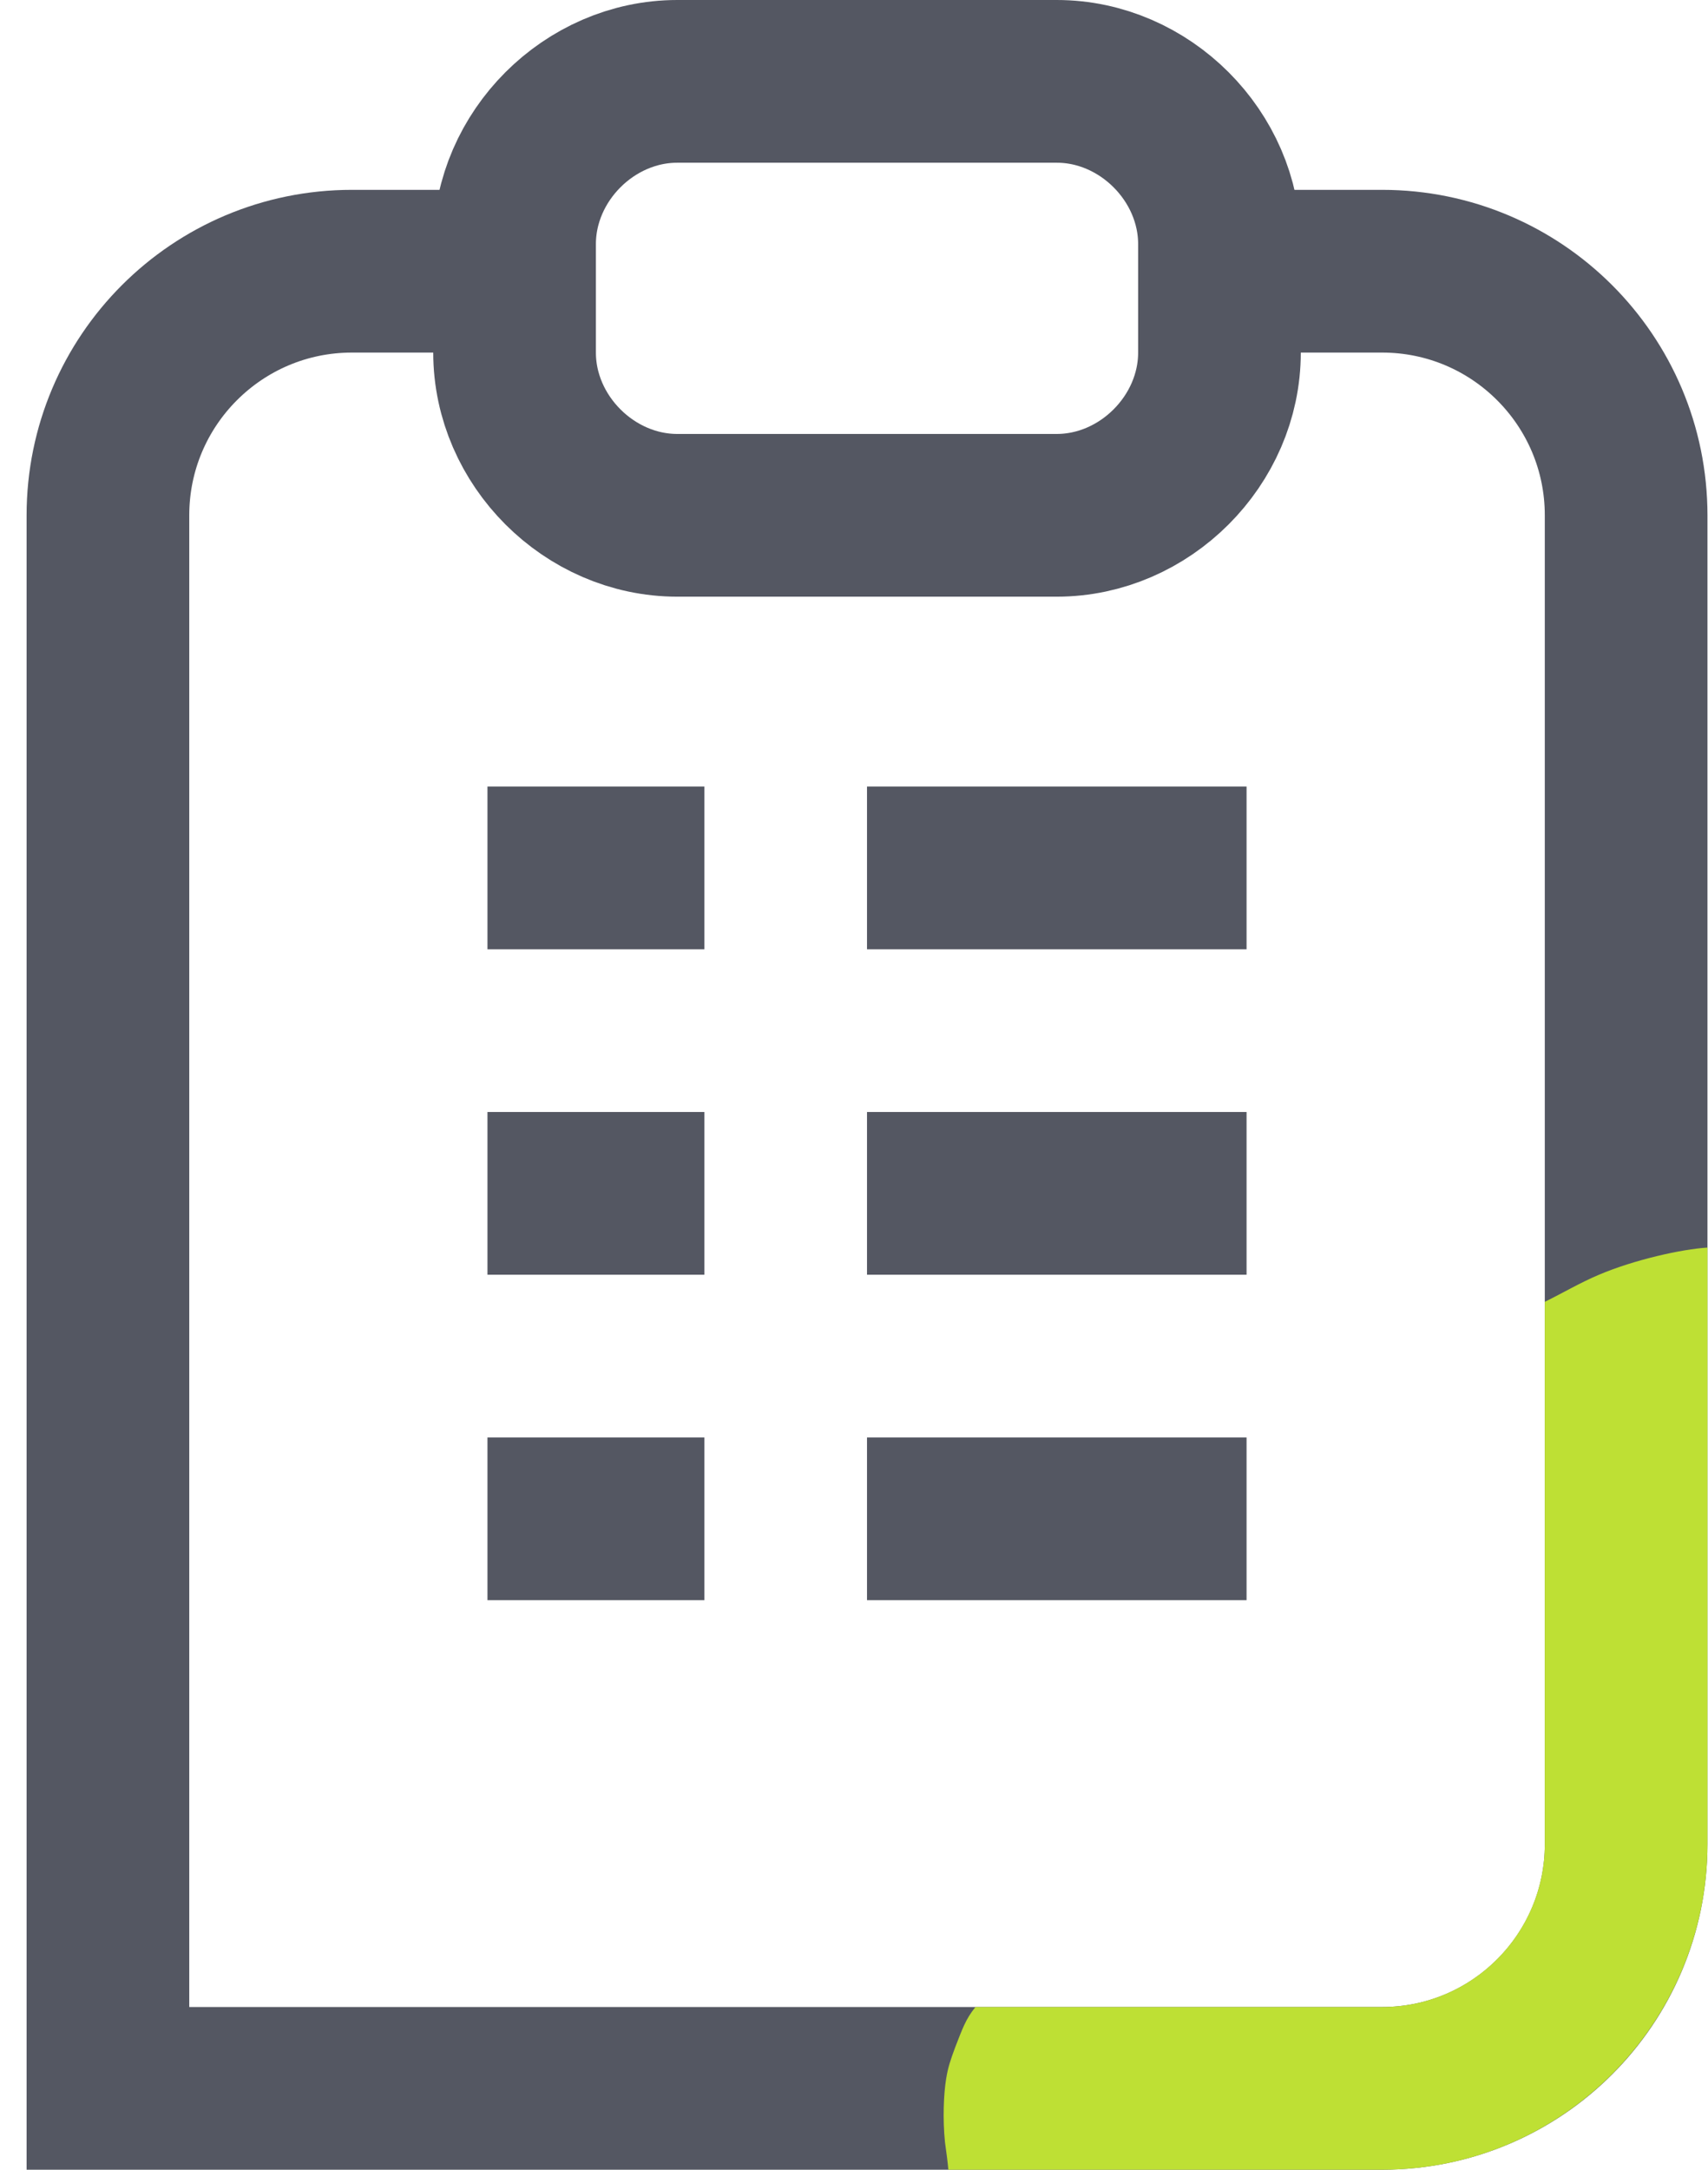 <svg width="63" height="80" viewBox="0 0 63 80" fill="none" xmlns="http://www.w3.org/2000/svg">
<path d="M43.98 10H50.98C55.95 10 59.98 14.03 59.98 19V68C59.98 72.97 55.95 77 50.98 77H3.981V19C3.981 14.03 8.011 10 12.98 10H19.98" stroke="#545762" stroke-width="6" stroke-miterlimit="10"/>
<path d="M31.98 44H45.98" stroke="#545762" stroke-width="6" stroke-miterlimit="10"/>
<path d="M31.98 56H45.98" stroke="#545762" stroke-width="6" stroke-miterlimit="10"/>
<path d="M31.98 32H45.98" stroke="#545762" stroke-width="6" stroke-miterlimit="10"/>
<path d="M17.98 44H25.98" stroke="#545762" stroke-width="6" stroke-miterlimit="10"/>
<path d="M17.98 56H25.98" stroke="#545762" stroke-width="6" stroke-miterlimit="10"/>
<path d="M17.98 32H25.98" stroke="#545762" stroke-width="6" stroke-miterlimit="10"/>
<path d="M38.98 3H24.98C21.739 3 18.98 5.758 18.98 9V13C18.98 16.242 21.739 19 24.98 19H38.98C42.222 19 44.98 16.242 44.98 13V9C44.98 5.758 42.222 3 38.98 3Z" stroke="#545762" stroke-width="6" stroke-miterlimit="10"/>
<path d="M62.98 46V68C62.98 74.564 57.636 80 50.98 80H34.98C34.951 79.677 34.918 79.434 34.856 78.987C34.768 78.12 34.808 77.206 34.898 76.651C34.969 76.215 35.056 75.967 35.227 75.5C35.503 74.796 35.613 74.457 35.98 74H50.98C54.308 74 56.98 71.282 56.98 68V48C57.644 47.673 58.297 47.288 58.98 47C60.288 46.445 62.042 46.056 62.98 46Z" fill="#BEE034"/>
</svg>
